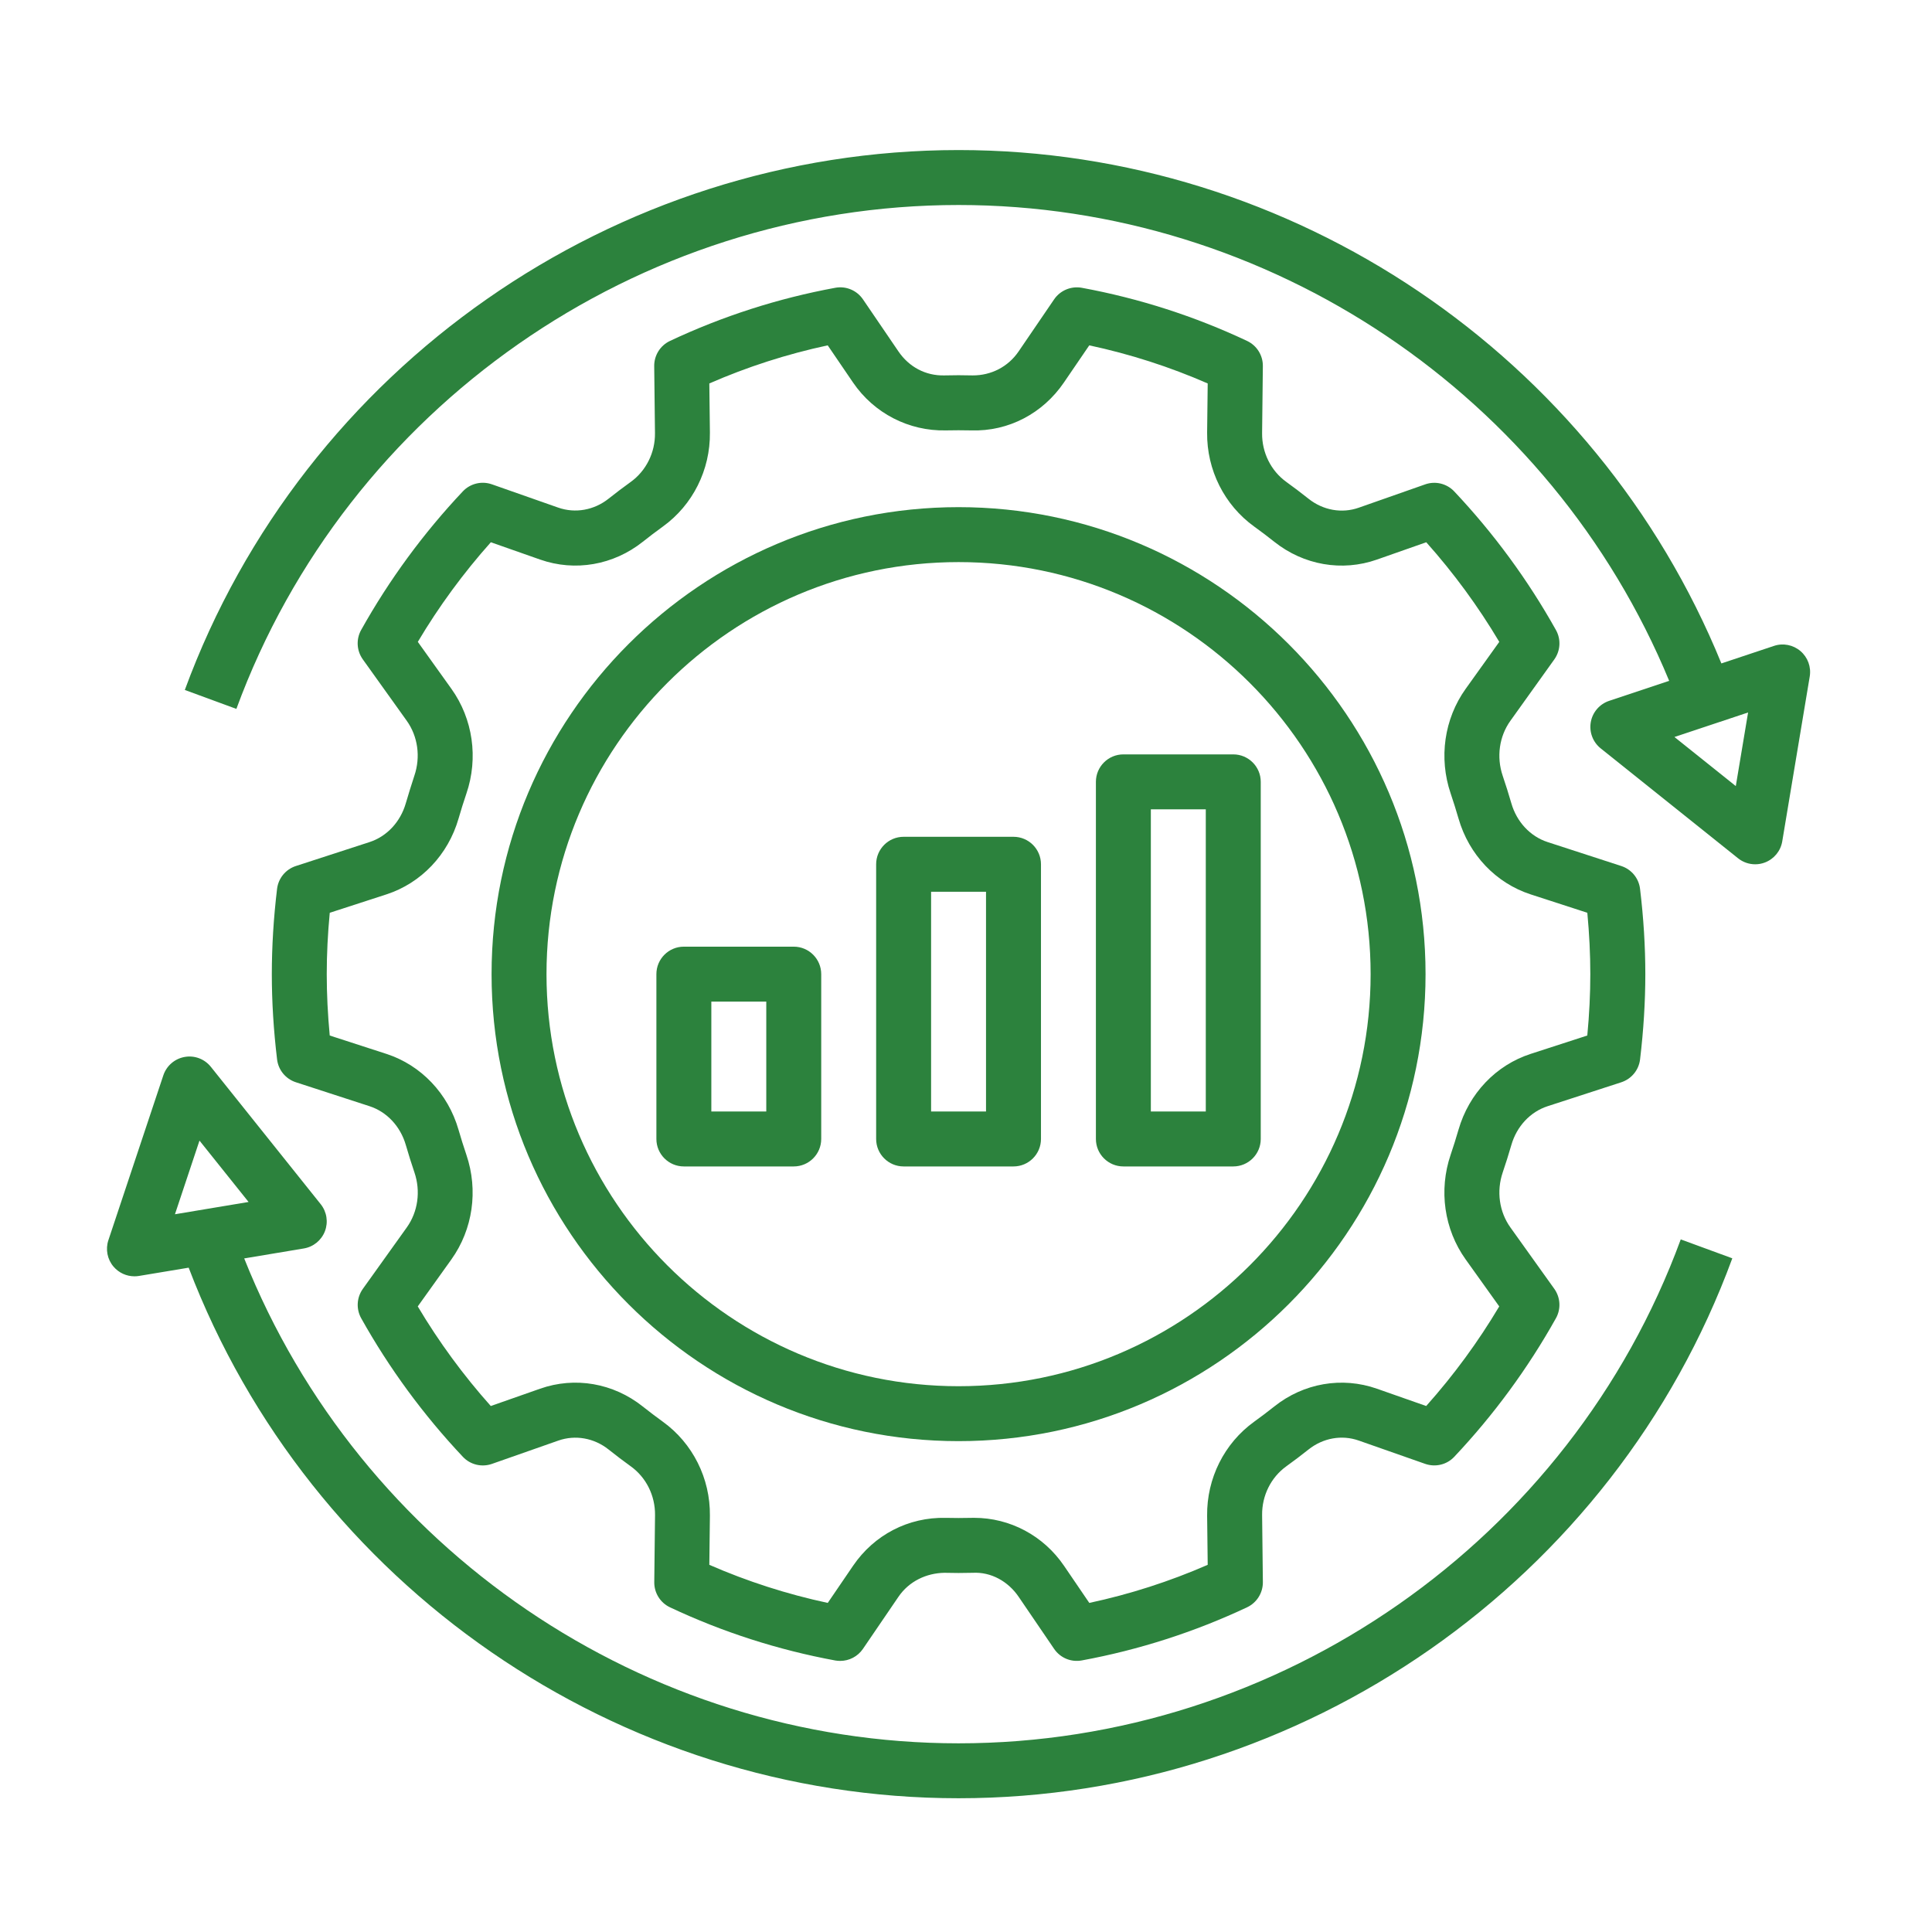 <?xml version="1.0" encoding="utf-8"?>
<!-- Generator: Adobe Illustrator 15.0.0, SVG Export Plug-In  -->
<!DOCTYPE svg PUBLIC "-//W3C//DTD SVG 1.1//EN" "http://www.w3.org/Graphics/SVG/1.1/DTD/svg11.dtd">
<svg version="1.1"
	 xmlns="http://www.w3.org/2000/svg" xmlns:xlink="http://www.w3.org/1999/xlink" xmlns:a="http://ns.adobe.com/AdobeSVGViewerExtensions/3.0/"
	 x="0px" y="0px" width="130px" height="130px" viewBox="-7.199 -10.097 130 130" enable-background="new -7.199 -10.097 130 130"
	 xml:space="preserve">
<defs>
</defs>
<path fill="#2C823D" d="M57.301,86.874c17.326,0,31.422-14.096,31.422-31.423c0-17.327-14.096-31.423-31.422-31.423
	c-17.327,0-31.423,14.096-31.423,31.423C25.877,72.778,39.974,86.874,57.301,86.874z M57.301,27.725
	c15.288,0,27.726,12.438,27.726,27.726S72.589,83.178,57.301,83.178c-15.289,0-27.727-12.438-27.727-27.727
	S42.012,27.725,57.301,27.725z"/>
<path fill="#2C823D" d="M68.391,68.39h7.394c1.021,0,1.849-0.828,1.849-1.849V42.512c0-1.021-0.828-1.848-1.849-1.848h-7.394
	c-1.021,0-1.849,0.828-1.849,1.848v24.029C66.542,67.562,67.37,68.39,68.391,68.39z M70.239,44.361h3.697v20.333h-3.697V44.361z"/>
<path fill="#2C823D" d="M53.603,68.39h7.394c1.021,0,1.849-0.828,1.849-1.849V48.058c0-1.02-0.828-1.849-1.849-1.849h-7.394
	c-1.02,0-1.848,0.829-1.848,1.849v18.483C51.755,67.562,52.583,68.39,53.603,68.39z M55.452,49.906h3.696v14.788h-3.696V49.906z"/>
<path fill="#2C823D" d="M46.21,68.39c1.02,0,1.849-0.828,1.849-1.849v-11.09c0-1.021-0.829-1.849-1.849-1.849h-7.394
	c-1.021,0-1.848,0.828-1.848,1.849v11.09c0,1.021,0.828,1.849,1.848,1.849H46.21z M40.665,57.3h3.697v7.394h-3.697V57.3z"/>
<path fill="#2C823D" d="M20.106,43.954c-0.363,1.257-1.275,2.233-2.444,2.612l-4.954,1.61c-0.686,0.224-1.178,0.822-1.264,1.538
	c-0.235,1.961-0.353,3.89-0.353,5.737c0,1.847,0.118,3.776,0.354,5.737c0.085,0.716,0.579,1.314,1.265,1.538l4.954,1.61
	c1.168,0.379,2.081,1.356,2.444,2.613c0.179,0.621,0.373,1.236,0.58,1.846c0.429,1.265,0.237,2.649-0.518,3.703l-2.954,4.13
	c-0.416,0.582-0.46,1.351-0.111,1.978c1.887,3.373,4.19,6.51,6.842,9.323c0.502,0.534,1.27,0.717,1.958,0.475l4.467-1.568
	c1.141-0.4,2.405-0.175,3.381,0.602c0.488,0.389,0.985,0.766,1.49,1.13c1.039,0.747,1.648,1.974,1.634,3.282l-0.052,4.513
	c-0.007,0.725,0.407,1.387,1.061,1.694c3.53,1.664,7.273,2.867,11.122,3.577c0.109,0.019,0.22,0.027,0.331,0.027
	c0.604,0,1.179-0.298,1.527-0.808l2.392-3.509c0.708-1.038,1.874-1.591,3.09-1.611c0.633,0.017,1.269,0.017,1.904,0
	c1.231-0.068,2.381,0.573,3.089,1.611l2.39,3.509c0.413,0.606,1.141,0.912,1.864,0.776c3.848-0.71,7.589-1.913,11.122-3.576
	c0.653-0.31,1.067-0.972,1.06-1.694l-0.051-4.512c-0.015-1.309,0.595-2.536,1.632-3.282c0.505-0.364,1.002-0.739,1.49-1.128
	c0.976-0.776,2.238-1.006,3.382-0.602l4.468,1.568c0.688,0.24,1.457,0.058,1.957-0.475c2.652-2.812,4.954-5.948,6.841-9.323
	c0.351-0.625,0.307-1.396-0.108-1.978l-2.953-4.13c-0.755-1.054-0.948-2.438-0.519-3.703c0.207-0.609,0.402-1.225,0.581-1.846
	c0.362-1.257,1.274-2.233,2.443-2.612l4.953-1.609c0.687-0.224,1.179-0.822,1.265-1.538c0.235-1.963,0.354-3.893,0.354-5.739
	c0-1.847-0.118-3.776-0.355-5.737c-0.084-0.716-0.578-1.314-1.265-1.538l-4.953-1.61c-1.168-0.379-2.081-1.356-2.443-2.614
	c-0.18-0.621-0.374-1.237-0.581-1.847c-0.428-1.264-0.236-2.649,0.519-3.702l2.954-4.129c0.415-0.582,0.46-1.351,0.109-1.978
	c-1.887-3.374-4.189-6.51-6.842-9.324c-0.501-0.532-1.272-0.719-1.958-0.475l-4.468,1.569c-1.138,0.402-2.402,0.175-3.38-0.603
	c-0.488-0.388-0.985-0.765-1.49-1.129c-1.039-0.747-1.648-1.975-1.634-3.282l0.051-4.512c0.009-0.725-0.406-1.386-1.061-1.695
	c-3.53-1.664-7.273-2.867-11.122-3.576c-0.717-0.129-1.45,0.173-1.861,0.776l-2.392,3.508c-0.708,1.039-1.851,1.616-3.09,1.612
	c-0.633-0.017-1.269-0.017-1.904,0c-1.27,0.03-2.38-0.573-3.089-1.612l-2.39-3.508c-0.413-0.604-1.139-0.91-1.863-0.776
	c-3.849,0.709-7.59,1.913-11.122,3.576c-0.654,0.309-1.068,0.97-1.061,1.693l0.052,4.512c0.015,1.308-0.595,2.535-1.632,3.282
	c-0.505,0.364-1.001,0.739-1.49,1.127c-0.976,0.776-2.241,1.001-3.383,0.603l-4.468-1.569c-0.689-0.242-1.457-0.055-1.957,0.475
	c-2.651,2.812-4.953,5.948-6.84,9.323c-0.35,0.625-0.307,1.396,0.109,1.978l2.954,4.129c0.754,1.053,0.946,2.438,0.516,3.702
	C20.481,42.718,20.287,43.333,20.106,43.954L20.106,43.954z M23.177,36.255l-2.262-3.162c1.418-2.387,3.067-4.632,4.914-6.703
	l3.316,1.165c2.349,0.824,4.931,0.375,6.909-1.198c0.442-0.352,0.891-0.691,1.347-1.021c2.013-1.451,3.198-3.815,3.168-6.324
	l-0.039-3.307c2.56-1.119,5.231-1.978,7.966-2.564l1.701,2.497c1.419,2.083,3.763,3.277,6.236,3.226
	c0.574-0.013,1.153-0.013,1.723,0c2.503,0.08,4.818-1.142,6.236-3.226l1.704-2.497c2.737,0.586,5.409,1.445,7.969,2.564
	l-0.039,3.307c-0.027,2.509,1.157,4.874,3.17,6.324c0.457,0.329,0.906,0.669,1.348,1.021c1.979,1.575,4.563,2.024,6.911,1.198
	l3.316-1.165c1.848,2.07,3.495,4.318,4.914,6.703l-2.262,3.16c-1.445,2.021-1.822,4.652-1.009,7.043
	c0.188,0.556,0.363,1.116,0.528,1.684c0.702,2.437,2.517,4.344,4.853,5.104l3.814,1.238c0.133,1.413,0.201,2.797,0.201,4.129
	c0,1.332-0.068,2.717-0.203,4.13l-3.813,1.237c-2.338,0.758-4.15,2.666-4.854,5.104c-0.163,0.567-0.341,1.127-0.528,1.682
	c-0.813,2.388-0.435,5.022,1.009,7.042l2.261,3.163c-1.42,2.386-3.068,4.633-4.915,6.702l-3.315-1.164
	c-2.354-0.826-4.933-0.378-6.91,1.197c-0.441,0.352-0.891,0.691-1.348,1.021c-2.013,1.451-3.197,3.815-3.168,6.325l0.039,3.307
	c-2.56,1.118-5.231,1.978-7.967,2.563l-1.701-2.497c-1.384-2.031-3.636-3.228-6.049-3.228c-0.063,0-0.125,0-0.188,0.002
	c-0.574,0.014-1.153,0.014-1.723,0c-2.518-0.057-4.818,1.144-6.236,3.226l-1.702,2.497c-2.738-0.586-5.409-1.445-7.969-2.563
	l0.039-3.307c0.028-2.51-1.157-4.874-3.17-6.325c-0.456-0.329-0.905-0.669-1.347-1.021c-1.979-1.575-4.562-2.025-6.911-1.197
	l-3.316,1.164c-1.848-2.069-3.495-4.317-4.914-6.702l2.262-3.161c1.445-2.02,1.822-4.652,1.009-7.043
	c-0.188-0.556-0.364-1.115-0.528-1.683c-0.703-2.437-2.517-4.345-4.851-5.104l-3.815-1.237c-0.133-1.413-0.201-2.798-0.201-4.13
	c0-1.333,0.068-2.717,0.203-4.129l3.815-1.238c2.336-0.76,4.149-2.667,4.852-5.104c0.163-0.567,0.34-1.128,0.528-1.682
	C25,40.91,24.622,38.276,23.177,36.255L23.177,36.255z"/>
<path fill="#2C823D" d="M112.169,33.364l-3.54,1.18C100.175,13.816,79.811,0,57.301,0C34.142,0,13.218,14.601,5.237,36.329
	l3.469,1.274c7.451-20.28,26.979-33.906,48.594-33.906c20.929,0,39.869,12.796,47.816,32.019l-4.04,1.346
	c-0.641,0.214-1.116,0.763-1.234,1.429c-0.118,0.667,0.137,1.345,0.666,1.769l9.242,7.394c0.333,0.266,0.739,0.405,1.153,0.405
	c0.224,0,0.447-0.039,0.66-0.122c0.611-0.235,1.056-0.776,1.162-1.424l1.849-11.09c0.106-0.64-0.13-1.289-0.623-1.71
	S112.782,33.158,112.169,33.364z M109.599,42.797l-4.129-3.303l4.956-1.65L109.599,42.797z"/>
<path fill="#2C823D" d="M2.154,75.758l3.342-0.556c8.155,21.376,28.875,35.701,51.805,35.701c23.158,0,44.083-14.601,52.063-36.331
	l-3.469-1.273c-7.452,20.281-26.979,33.908-48.595,33.908c-21.152,0-40.273-13.065-48.067-32.628l4.009-0.67
	c0.647-0.106,1.188-0.551,1.423-1.162c0.233-0.613,0.125-1.304-0.283-1.815L6.99,61.689c-0.423-0.53-1.104-0.789-1.769-0.665
	c-0.666,0.118-1.214,0.593-1.429,1.234L0.095,73.35c-0.206,0.615-0.074,1.292,0.348,1.785c0.356,0.416,0.871,0.648,1.406,0.648
	C1.951,75.783,2.05,75.776,2.154,75.758z M6.224,66.652l3.303,4.129l-4.954,0.827L6.224,66.652z"/>
</svg>
